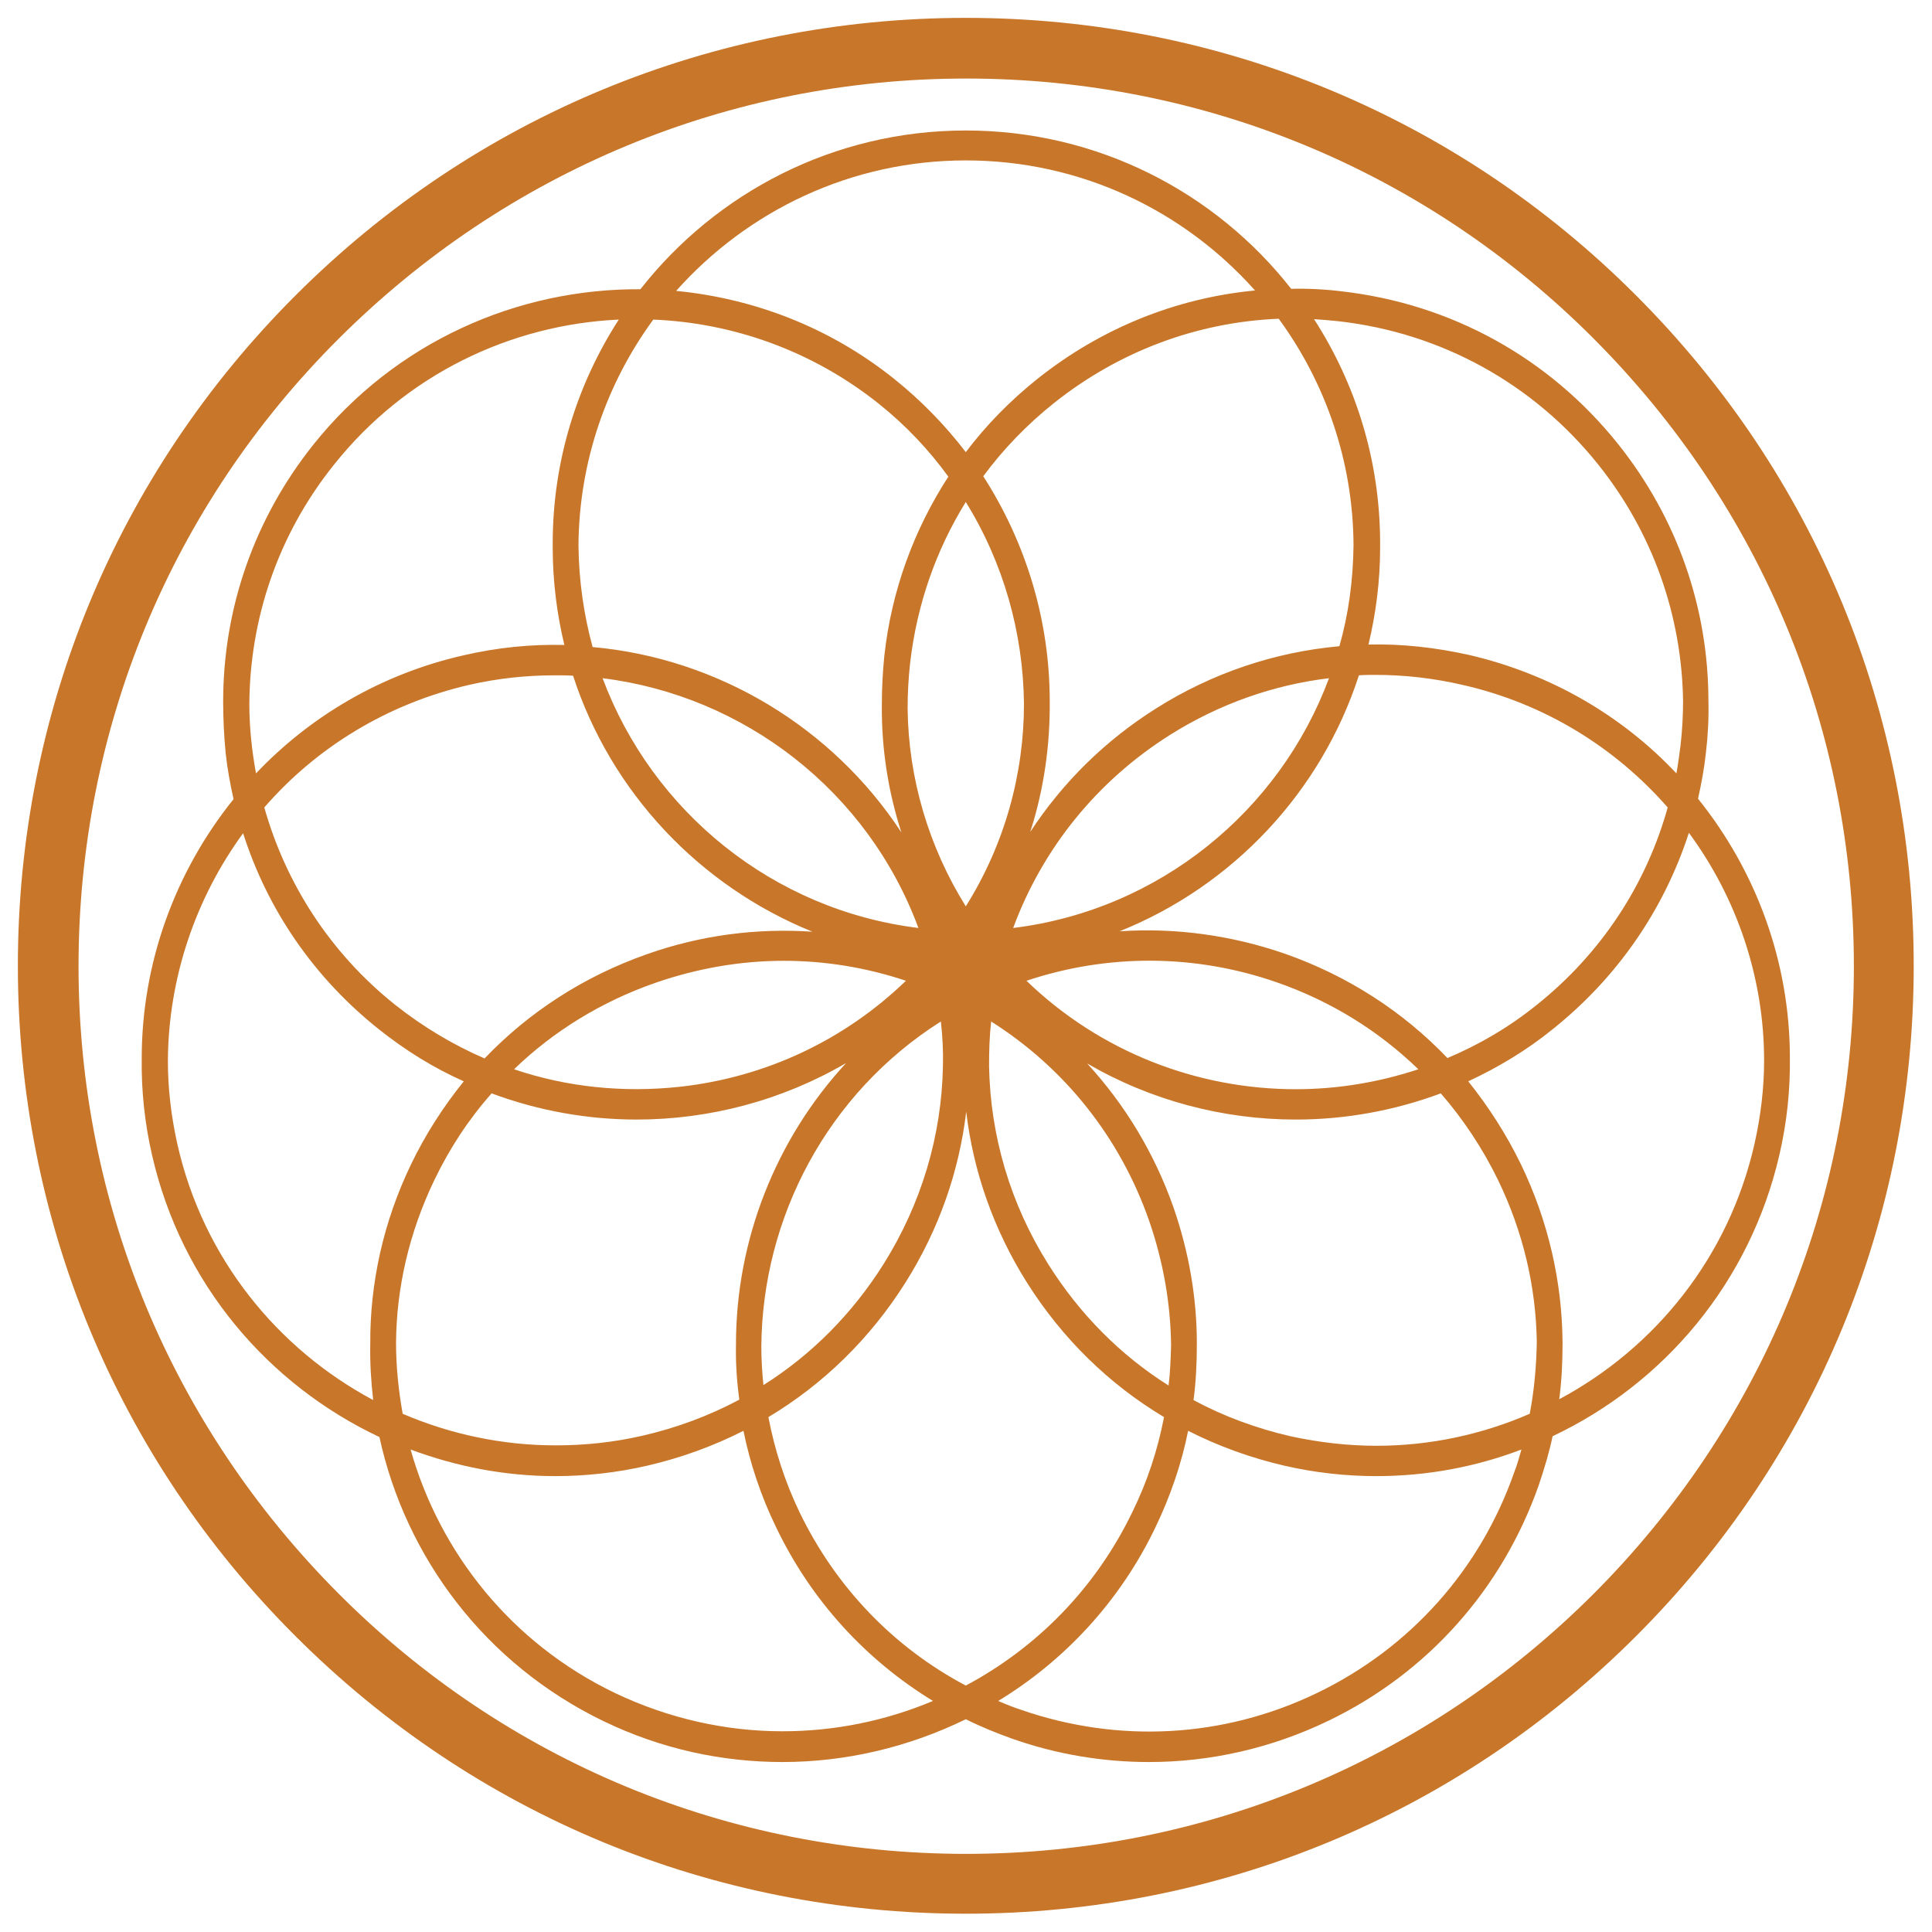 <?xml version="1.0" encoding="utf-8"?>
<!-- Generator: Adobe Illustrator 24.1.0, SVG Export Plug-In . SVG Version: 6.00 Build 0)  -->
<svg version="1.1" id="Layer_1" xmlns="http://www.w3.org/2000/svg" xmlns:xlink="http://www.w3.org/1999/xlink" x="0px" y="0px"
	 viewBox="0 0 464.9 464.9" style="enable-background:new 0 0 464.9 464.9;" xml:space="preserve">
<style type="text/css">
	.st0{fill:#C87629;}
</style>
<g>
	<path class="st0" d="M408.6,192.2c0.8-3.6,1.5-7.3,1.9-11.1c0.5-4.2,0.7-8.3,0.6-12.4c0-22.4-7.5-44-21.7-61.8
		c-16.6-20.8-40.2-33.8-66.6-36.8c-4-0.5-8.1-0.7-12.1-0.6c-18.2-23.2-46.5-38.1-78.3-38.1c-31.8,0-60.1,15-78.3,38.2
		c-29.5-0.2-58.9,12.6-78.7,37.4c-14.2,17.8-21.7,39.4-21.7,61.8c0,4.1,0.2,8.3,0.6,12.4c0.4,3.8,1.1,7.5,1.9,11.1
		c-14,17.4-22.1,39.3-22.1,62.4c-0.1,7.7,0.7,15.5,2.5,23.3c7.1,31,28,55.2,54.7,67.8c6.3,28.9,25.4,54.6,54,68.4
		c13.9,6.7,28.5,9.8,43,9.8c15.3,0,30.4-3.6,44.1-10.3c3.6,1.8,7.3,3.3,11.2,4.7c10.8,3.8,21.9,5.6,32.9,5.6
		c14.7,0,29.4-3.3,43.1-9.9c23.9-11.5,41.9-31.7,50.7-56.8c1.3-3.9,2.5-7.8,3.3-11.7c26.7-12.6,47.5-36.9,54.6-67.8
		c1.8-7.8,2.6-15.6,2.5-23.3C430.7,231.5,422.6,209.6,408.6,192.2z M364.4,354.2c-8.2,23.5-25.1,42.4-47.5,53.2
		c-22.4,10.8-47.7,12.2-71.3,4c-1.8-0.6-3.6-1.3-5.4-2.1c15.8-9.6,29.2-23.8,37.8-41.7c3.6-7.5,6.3-15.3,7.9-23.3
		c7.3,3.7,15,6.5,23.2,8.4c7.4,1.7,14.8,2.5,22.1,2.5c12.1,0,23.9-2.2,34.9-6.4C365.6,350.6,365.1,352.4,364.4,354.2z M188.3,416.6
		c-13.5,0-27.3-3-40.3-9.2c-25-12-42.2-33.8-49.2-58.6c11,4.1,22.7,6.4,34.8,6.4c7.3,0,14.7-0.8,22.1-2.5c8.2-1.9,15.9-4.7,23.2-8.4
		c1.6,7.9,4.2,15.7,7.9,23.3c8.4,17.5,21.5,31.8,37.7,41.7C213.1,414.1,200.8,416.6,188.3,416.6z M232.4,38.6
		c27.7,0,52.5,12.1,69.6,31.3c-19,1.8-37.1,9.1-52.4,21.3c-6.5,5.2-12.3,11.1-17.2,17.6c-4.9-6.4-10.6-12.3-17.2-17.6
		c-15.6-12.5-33.9-19.4-52.5-21.2C179.9,50.7,204.8,38.6,232.4,38.6z M322.1,77.3c24.7,2.8,46.9,15,62.5,34.5
		c13.1,16.4,20.1,36.3,20.4,56.9c0,3.5-0.2,7-0.6,10.6c-0.3,2.3-0.6,4.6-1,6.8c-13-13.8-30.1-23.9-49.9-28.5
		c-8.1-1.8-16.2-2.7-24.2-2.5c1.8-7.5,2.8-15.3,2.8-23.3c0-0.2,0-0.3,0-0.5c0-0.2,0-0.4,0-0.6c0-19.9-5.9-38.4-15.9-53.9
		C318,76.9,320,77.1,322.1,77.3z M157.7,236.5c10.1-3.5,20.5-5.3,30.9-5.3c9.9,0,19.8,1.6,29.4,4.8c-14.7,14.2-33.6,23.2-54.3,25.5
		c-13.7,1.5-27.3,0.1-40-4.2C133.2,248.1,144.8,241,157.7,236.5z M221,223.3c-35-4.3-64-28-76-60.1C179,167.4,208.8,190.3,221,223.3
		z M212.6,304.2c-7.5,11.9-17.3,21.8-28.9,29.1c-0.3-3.1-0.5-6.1-0.5-9.2c0.2-31.1,15.9-61,43.2-78.3c0.4,3.6,0.6,7.1,0.5,10.7
		C226.6,273.3,221.7,289.7,212.6,304.2z M219,159.6c1.6-14,6.2-27.2,13.4-38.8c9.1,14.7,13.8,31.5,14,48.5c0,16.9-4.6,33.8-14,48.8
		c-8.9-14.3-13.8-30.7-14-47.6C218.4,166.9,218.6,163.2,219,159.6z M281.2,333.4c-11.6-7.3-21.4-17.2-28.9-29.1
		c-9.2-14.6-14-31-14.3-47.8c0-3.6,0.1-7.1,0.5-10.7c17.7,11.2,31,27.9,38,47.9c3.4,9.8,5.2,20,5.3,30.1
		C281.7,327,281.6,330.2,281.2,333.4z M311.8,262.1c-23.6,0-47-8.9-64.8-26.1c19.5-6.5,40.5-6.5,60.3,0.4
		c12.9,4.5,24.4,11.6,34,20.9C331.6,260.5,321.7,262.1,311.8,262.1z M243.8,223.3c7.1-19.2,20.2-35.4,37.8-46.5
		c11.8-7.4,24.8-12,38.2-13.6C307.9,195.2,278.9,219,243.8,223.3z M112.9,164.8c7-1.6,13.9-2.3,20.8-2.3c1.4,0,2.8,0,4.2,0.1
		c9.1,28,30.4,50.6,57.6,61.6c-13.3-0.9-26.8,0.8-39.8,5.4c-15.1,5.3-28.4,13.9-39.1,25.1c-7.6-3.3-14.8-7.6-21.5-12.9
		c-15.8-12.6-26.4-29.4-31.5-47.5C76,180,93,169.4,112.9,164.8z M369.8,241.8c-6.7,5.4-13.9,9.6-21.5,12.8
		c-10.7-11.2-24-19.8-39.1-25.1c-13-4.5-26.5-6.3-39.8-5.4c27.2-10.9,48.5-33.5,57.6-61.6c1.3-0.1,2.7-0.1,4-0.1
		c7,0,14,0.8,20.9,2.4c19.9,4.5,36.9,15.2,49.4,29.5C396.1,213,385.2,229.5,369.8,241.8z M322.3,155.5c-15.5,1.4-30.5,6.4-44,14.9
		c-12.4,7.8-22.6,17.9-30.4,29.8c3.3-10.2,4.8-20.9,4.7-31.5c0-19-5.5-37.8-16-54.1c4.8-6.5,10.5-12.4,17-17.6
		c15.7-12.5,34.5-19.5,54.1-20.3c11.2,15.3,17.9,34.2,18,54.5C325.6,139.7,324.5,147.8,322.3,155.5z M228.2,114.7
		c-8.3,12.8-13.7,27.5-15.4,43.1c-0.4,3.9-0.6,7.9-0.6,11.8c-0.1,10.5,1.5,20.8,4.7,30.7c-16.6-25.3-44.1-41.9-74.3-44.6
		c-2.1-7.7-3.3-15.9-3.4-24.3c0.1-20.3,6.8-39.2,18-54.5c19.1,0.8,38.1,7.4,54.2,20.2C217.9,102.3,223.5,108.2,228.2,114.7z
		 M104.5,284c3.7-7.7,8.3-14.7,13.8-20.9c11.3,4.2,23.1,6.3,34.9,6.3c17.5,0,35-4.6,50.4-13.6c-17,18.4-26.5,42.7-26.5,67.6
		c-0.1,4.5,0.2,9,0.8,13.4c-7.3,3.9-15.1,6.8-23.4,8.7c-7,1.6-13.9,2.3-20.8,2.3c-12.9,0-25.4-2.7-36.8-7.6
		c-1-5.6-1.6-11.3-1.6-17.1C95.4,310,98.4,296.7,104.5,284z M184.9,341c13.2-7.9,24.5-18.9,33-32.4c8-12.7,12.9-26.7,14.6-41.1
		c1.7,14.4,6.6,28.4,14.6,41.1c8.5,13.5,19.8,24.5,33,32.4c-1.5,7.8-4,15.5-7.6,22.8c-8.9,18.5-23.2,32.8-40.1,41.8
		c-17.4-9.2-31.3-23.7-40-41.7C188.8,356.4,186.4,348.8,184.9,341z M368.1,340.2c-11.5,5-24,7.7-36.9,7.7c-6.8,0-13.8-0.8-20.7-2.3
		c-8.2-1.9-16.1-4.8-23.3-8.7c0.6-4.5,0.8-9,0.8-13.6c0-11-1.9-22-5.6-32.7c-4.6-13.1-11.7-24.8-20.8-34.7
		c15.3,8.9,32.7,13.5,50.2,13.5c11.8,0,23.6-2.1,34.9-6.3c5.4,6.2,10.1,13.3,13.8,20.9c6,12.4,9.1,25.6,9.3,38.9
		C369.7,328.7,369.2,334.5,368.1,340.2z M80.3,111.9C97.7,90,123,78.1,148.9,76.9c-10,15.5-15.9,34-15.9,53.8c0,0.2,0,0.4,0,0.6
		c0,0.2,0,0.3,0,0.5c0,8,1,15.9,2.8,23.4c-8-0.2-16.1,0.6-24.3,2.5c-19.8,4.5-36.9,14.7-49.9,28.4c-1-5.5-1.6-11.1-1.6-16.6
		C60.1,149.2,66.7,128.9,80.3,111.9z M89.8,336.9c-23-12.3-40.9-34.1-47.1-61.5c-1.5-6.7-2.3-13.4-2.3-20.1
		c0.1-20,6.7-39.2,18.1-54.8c5.9,18.5,17.1,34.8,32.7,47.2c6.4,5.1,13.2,9.3,20.4,12.5c-4.9,6.1-9.2,12.7-12.7,20
		c-6.7,13.9-9.9,28.7-9.8,43.2C89,328,89.3,332.5,89.8,336.9z M366,280.2c-3.5-7.2-7.8-13.9-12.7-20c7.1-3.3,14-7.4,20.4-12.6
		c15.5-12.4,26.7-28.7,32.7-47.2c11.5,15.6,18.1,34.8,18.1,54.8c0,6.6-0.8,13.3-2.3,20c-6.2,27.4-24,49.2-47,61.5
		c0.6-4.5,0.8-9,0.8-13.6C375.9,308.5,372.6,293.9,366,280.2z"/>
	<path class="st0" d="M393.7,71.1C350.7,28,293.4,4.3,232.4,4.3C171.5,4.3,114.2,28,71.1,71.1C28,114.2,4.3,171.5,4.3,232.4
		S28,350.7,71.1,393.7c43.1,43.1,100.4,66.8,161.3,66.8c60.9,0,118.2-23.7,161.3-66.8c43.1-43.1,66.8-100.4,66.8-161.3
		S436.8,114.2,393.7,71.1z M383.5,383.5c-40.3,40.3-94,62.6-151,62.6s-110.7-22.2-151-62.6s-62.6-94-62.6-151s22.2-110.7,62.6-151
		s94-62.6,151-62.6s110.7,22.2,151,62.6s62.6,94,62.6,151S423.8,343.1,383.5,383.5z"/>
</g>
</svg>
